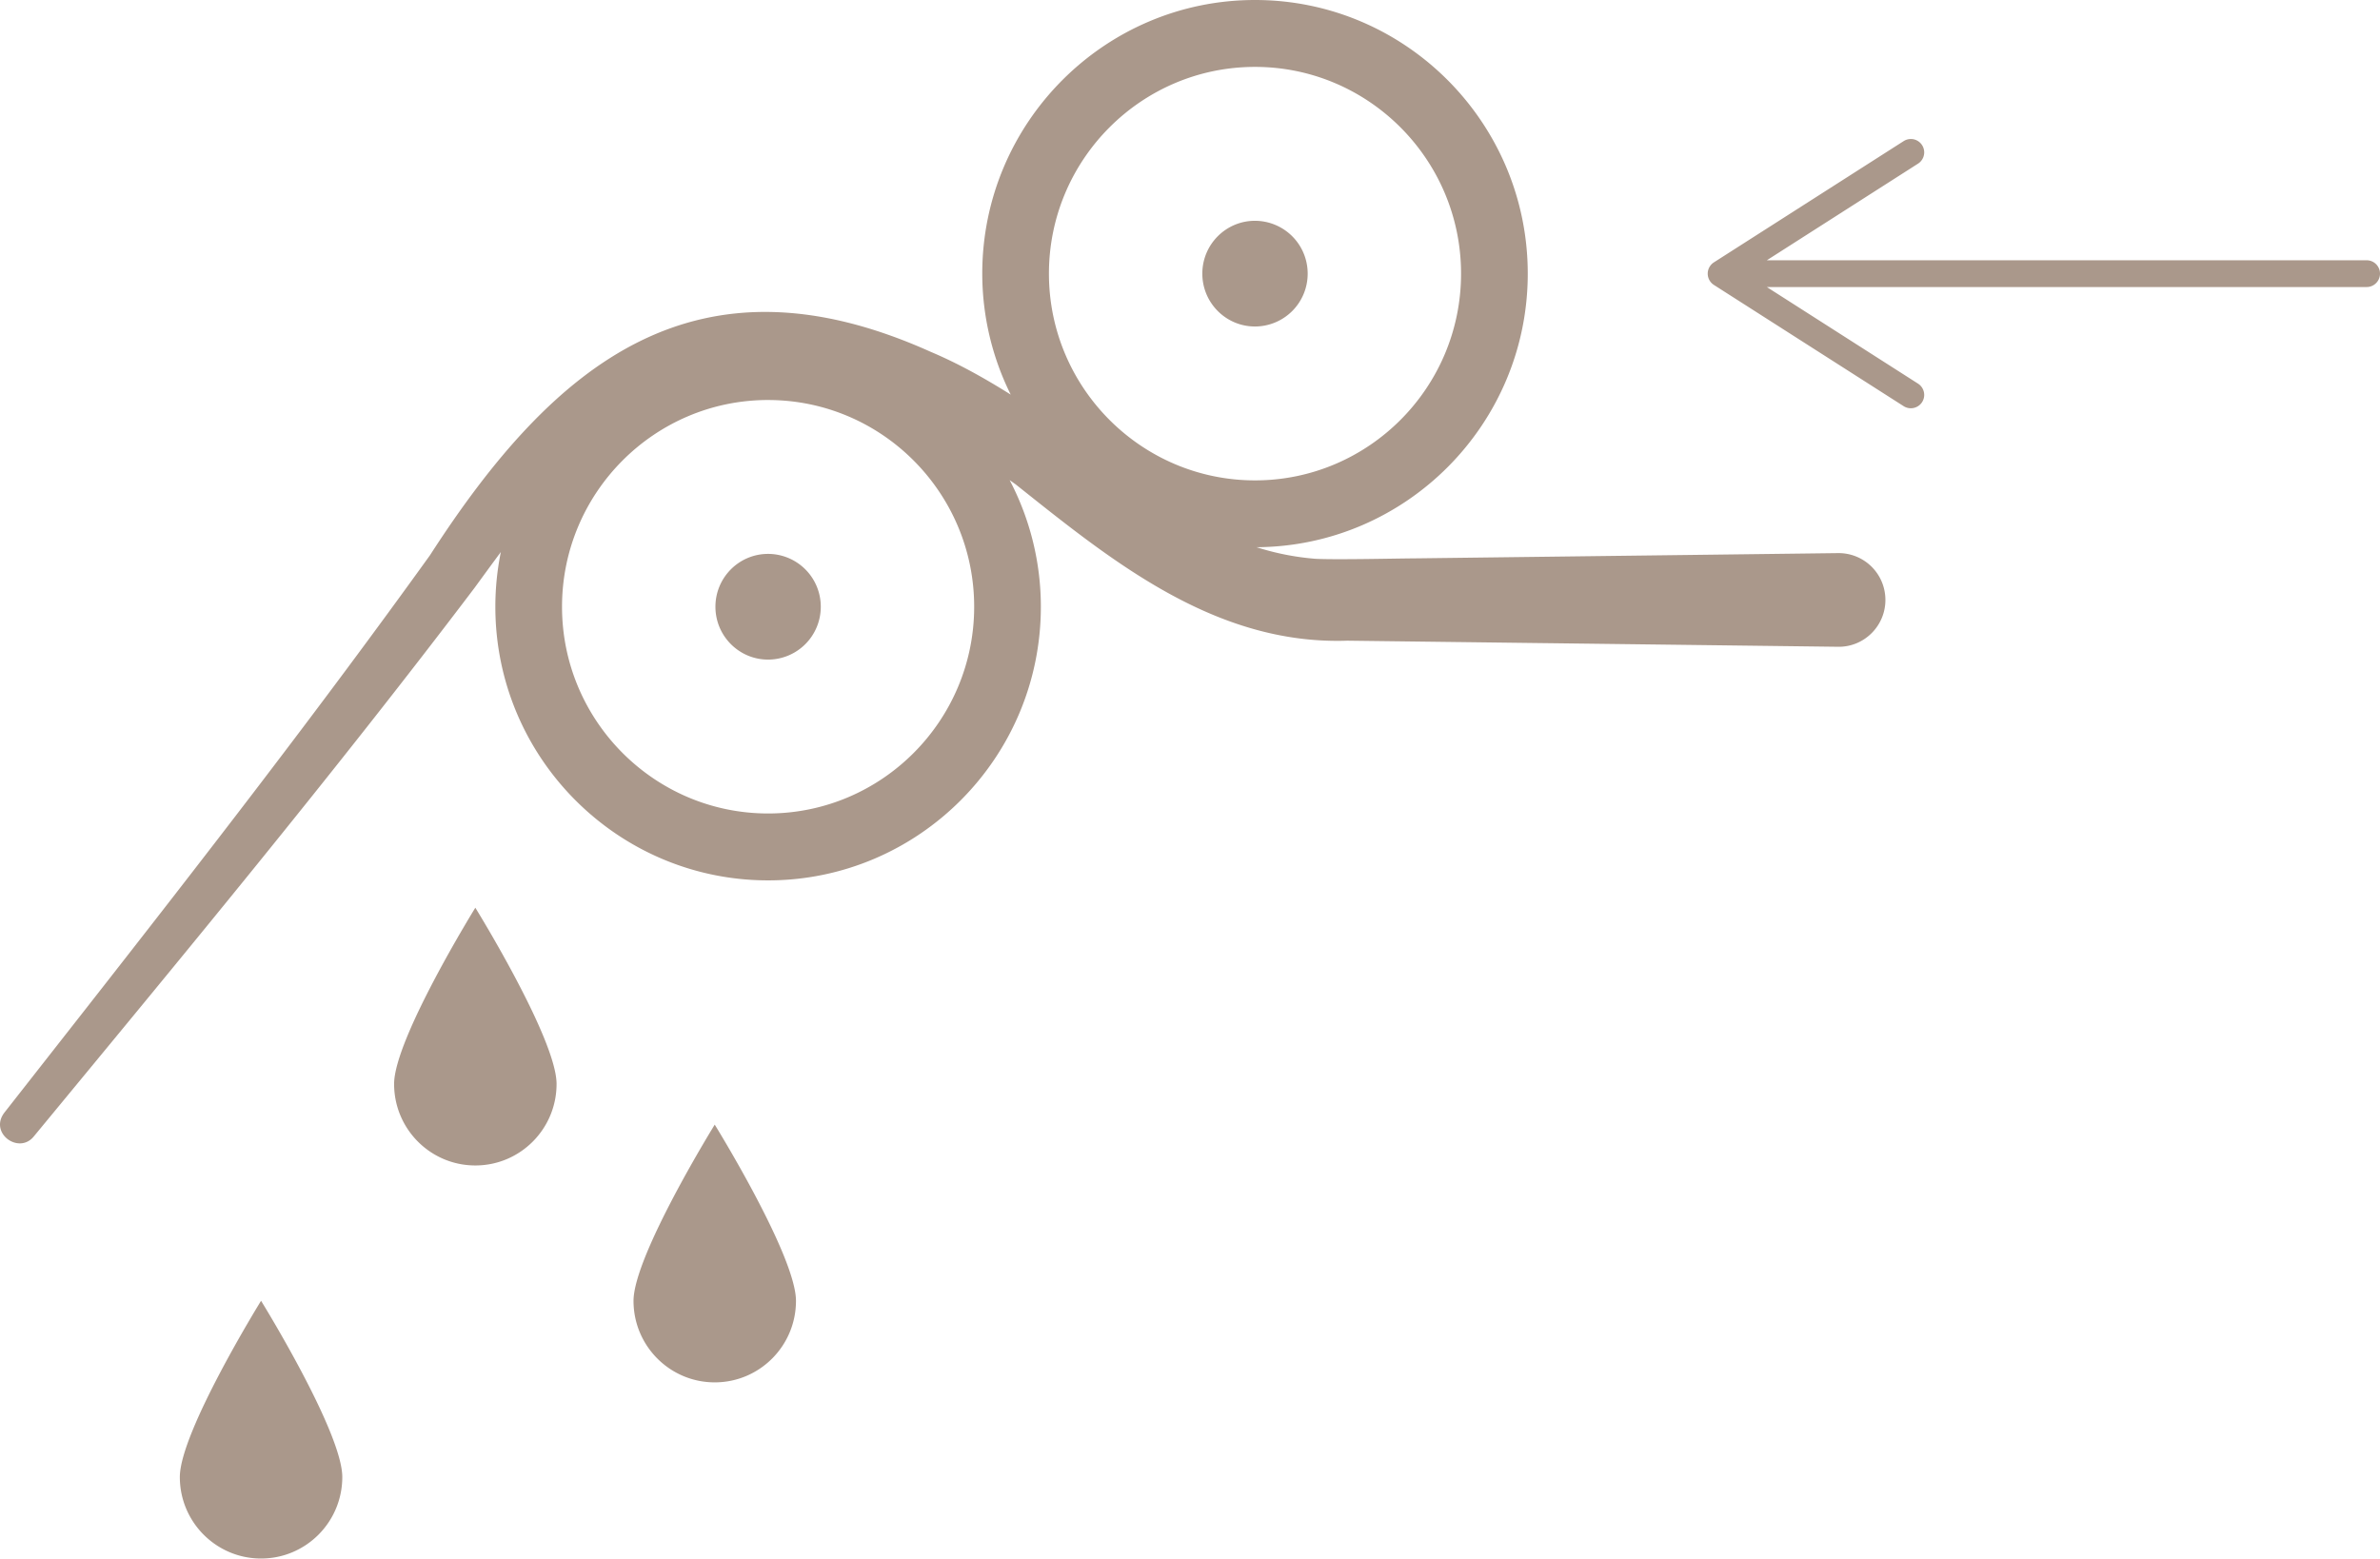 <svg width="200" height="131" viewBox="0 0 200 131" xmlns="http://www.w3.org/2000/svg">
    <path d="M21.938 109.336s6.826 11.03 6.826 14.814c0 3.783-3.056 6.85-6.826 6.85-3.77 0-6.826-3.067-6.826-6.85 0-3.784 6.826-14.814 6.826-14.814zM60.062 94.53s6.827 11.03 6.827 14.813c0 3.783-3.057 6.85-6.827 6.85-3.769 0-6.825-3.067-6.825-6.85 0-3.784 6.825-14.813 6.825-14.813zM39.944 76.298s6.826 11.03 6.826 14.813c0 3.784-3.056 6.85-6.826 6.85-3.77 0-6.826-3.066-6.826-6.85 0-3.783 6.826-14.813 6.826-14.813zM105.463 0c12.637 0 22.92 10.318 22.92 23 0 12.639-10.212 22.923-22.79 22.995a21.95 21.95 0 0 0 4.962.975c1.85.088 6.628-.028 8.559-.04l35.352-.439a3.93 3.93 0 0 1 3.971 3.888c.03 2.208-1.771 4.015-3.971 3.985l-23.569-.293c-1.775-.02-4.673-.057-7.689-.095l-1.21-.015-8.776-.109c-11.165.381-19.866-6.767-27.865-13.133l-.512-.363a22.91 22.91 0 0 1 2.622 10.643c0 12.683-10.283 23-22.921 23s-22.92-10.317-22.92-23c0-1.575.16-3.113.462-4.601-.749 1.009-1.484 2.02-2.212 3.016C27.96 65.152 15.373 80.327 2.83 95.535 1.575 97.058-.94 95.24.367 93.522l2.273-2.9 4.546-5.8C17.031 72.25 26.817 59.626 36.13 46.674c10.49-16.27 22.413-25.95 42.084-17.1 2.323.98 4.55 2.23 6.72 3.594a22.89 22.89 0 0 1-2.391-10.167C82.542 10.318 92.824 0 105.462 0zM64.546 33.622c-9.549 0-17.317 7.796-17.317 17.377 0 9.582 7.768 17.377 17.317 17.377S81.863 60.581 81.863 51c0-9.581-7.768-17.377-17.317-17.377zm0 12.935a4.435 4.435 0 0 1 4.427 4.442 4.435 4.435 0 0 1-4.427 4.443c-2.445 0-4.426-1.99-4.426-4.443 0-2.453 1.981-4.442 4.426-4.442zm40.917-40.934c-9.55 0-17.317 7.796-17.317 17.378s7.768 17.377 17.317 17.377c9.547 0 17.315-7.795 17.315-17.377 0-9.582-7.768-17.378-17.315-17.378zm55.112 6.06a1.125 1.125 0 0 1 .602 2.074l-12.703 8.12h50.405c.619 0 1.121.503 1.121 1.124 0 .621-.502 1.125-1.12 1.125h-50.406l12.703 8.119c.523.333.678 1.03.346 1.552a1.127 1.127 0 0 1-1.55.345L144.026 23.95a1.13 1.13 0 0 1-.52-.949c0-.384.198-.742.52-.949l15.947-10.192a1.12 1.12 0 0 1 .602-.176zm-55.113 6.876A4.435 4.435 0 0 1 109.889 23a4.435 4.435 0 0 1-4.427 4.443c-2.444 0-4.426-1.99-4.426-4.443 0-2.453 1.982-4.442 4.426-4.442z" fill="#AA988B" fill-rule="evenodd"/>
</svg>
